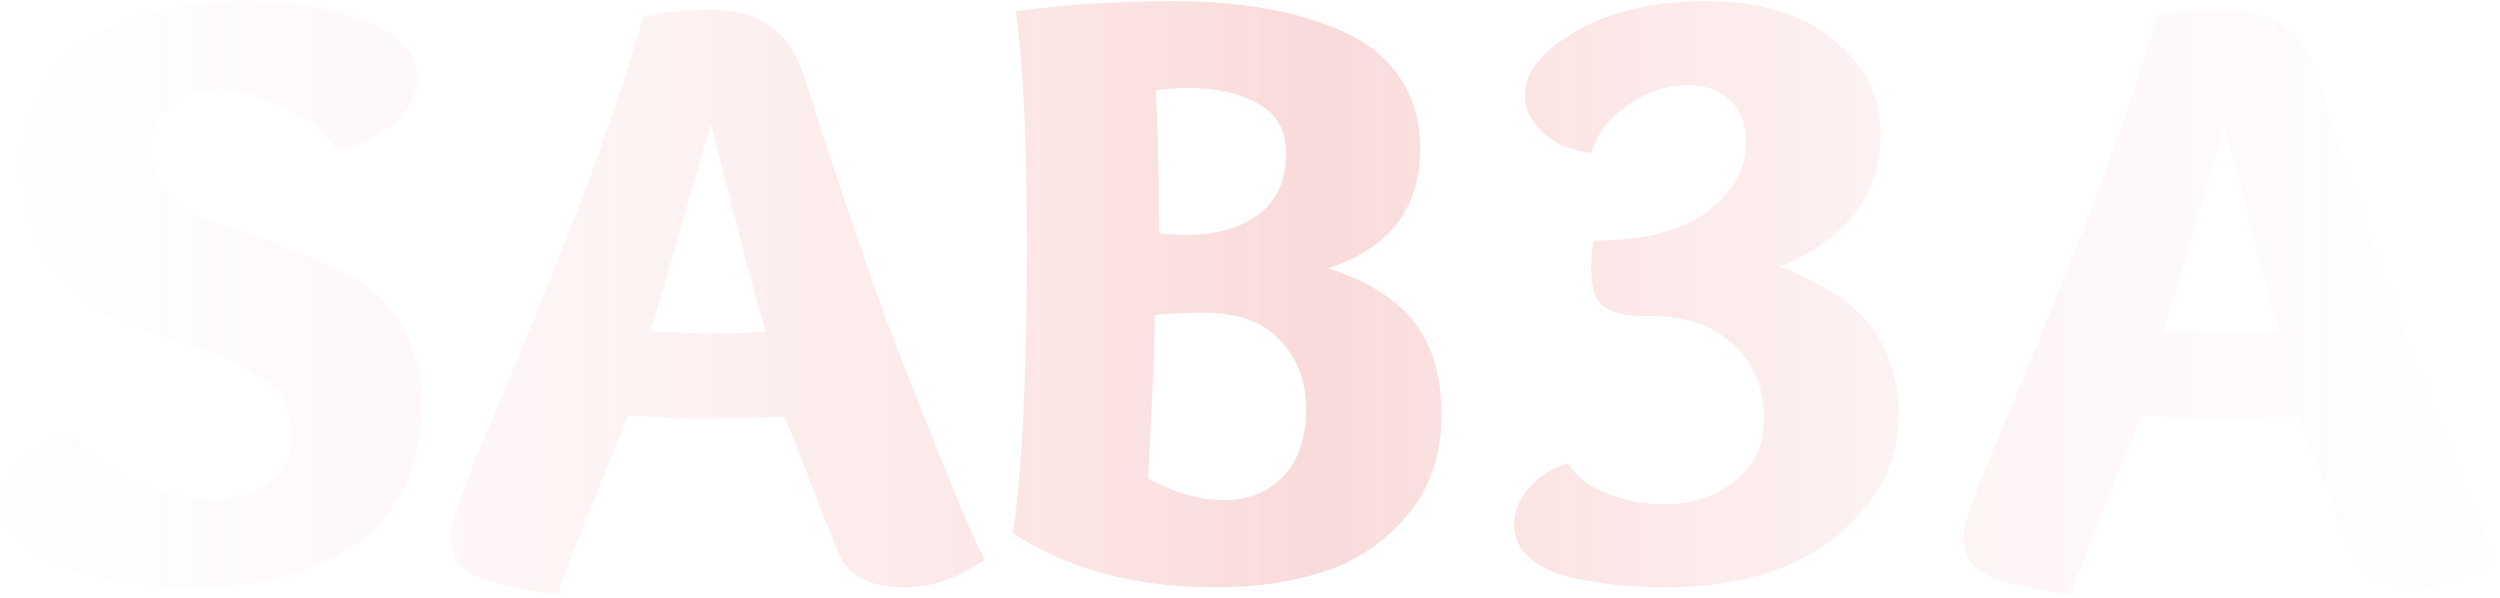 <svg width="665" height="159" viewBox="0 0 665 159" fill="none" xmlns="http://www.w3.org/2000/svg">
<path opacity="0.5" d="M89.691 40.241C87.238 35.854 82.739 32.025 76.196 28.754C69.653 25.482 63.333 23.846 57.237 23.846C52.255 23.846 48.203 25.185 45.08 27.861C41.957 30.464 40.396 34.516 40.396 40.018C40.396 44.925 42.18 49.052 45.749 52.398C49.318 55.743 53.705 58.234 58.91 59.87C64.189 61.431 69.951 63.439 76.196 65.893C82.442 68.272 88.204 70.837 93.483 73.588C98.762 76.339 103.186 80.614 106.755 86.414C110.324 92.213 112.108 99.202 112.108 107.381C112.108 116.378 110.398 124.148 106.978 130.691C103.558 137.234 98.874 142.29 92.926 145.858C86.977 149.427 80.62 152.067 73.854 153.777C67.088 155.413 59.802 156.231 51.995 156.231C38.017 156.231 25.934 154.26 15.748 150.32C5.636 146.379 0.58 141.211 0.58 134.817C0.58 130.059 1.881 126.267 4.484 123.441C7.086 120.542 11.51 117.419 17.756 114.073C21.547 119.352 27.235 123.813 34.819 127.456C42.478 131.025 49.876 132.81 57.014 132.81C63.11 132.81 68.055 131.36 71.847 128.46C75.713 125.56 77.646 121.062 77.646 114.965C77.646 109.166 75.155 104.519 70.174 101.024C65.192 97.529 59.207 94.704 52.218 92.548C45.229 90.392 38.24 87.864 31.25 84.964C24.261 81.99 18.276 77.083 13.294 70.242C8.313 63.328 5.822 54.48 5.822 43.699C5.822 35.892 7.495 29.125 10.841 23.4C14.261 17.601 18.797 13.065 24.447 9.794C30.172 6.522 36.418 4.143 43.184 2.656C49.95 1.095 57.311 0.314 65.267 0.314C77.758 0.314 88.502 2.136 97.498 5.779C106.495 9.422 110.993 14.515 110.993 21.058C110.993 24.999 109.097 28.754 105.305 32.323C101.588 35.817 96.383 38.457 89.691 40.241ZM203.673 88.198C201.22 79.871 198.32 69.127 194.974 55.967C191.628 42.732 189.658 35.074 189.063 32.992C179.62 65.855 174.267 84.258 173.003 88.198C180.364 88.496 186.163 88.644 190.401 88.644C196.35 88.644 200.774 88.496 203.673 88.198ZM187.39 111.285C181.145 111.285 174.378 110.987 167.092 110.392C156.757 135.375 150.511 151.286 148.355 158.127C143.076 157.383 139.21 156.751 136.756 156.231C134.303 155.784 131.477 155.004 128.28 153.888C125.083 152.773 122.852 151.286 121.588 149.427C120.399 147.569 119.804 145.301 119.804 142.624C119.804 139.427 122.443 131.657 127.722 119.315C133.001 106.972 140.028 89.908 148.801 68.123C157.649 46.338 165.122 25.036 171.219 4.217C178.356 3.102 184.23 2.545 188.84 2.545C201.629 2.545 209.844 8.121 213.488 19.274C224.715 53.996 232.782 77.603 237.689 90.094C249.586 120.95 257.653 140.579 261.891 148.981C254.753 153.814 247.69 156.231 240.701 156.231C231.704 156.231 225.905 153.368 223.302 147.643C221.592 143.628 219.324 137.977 216.499 130.691C213.748 123.404 211.146 116.787 208.692 110.839C196.796 111.136 189.695 111.285 187.39 111.285ZM315.871 62.435C323.603 62.435 329.886 60.651 334.719 57.082C339.626 53.439 342.08 48.048 342.08 40.91C342.08 34.665 339.589 30.204 334.608 27.527C329.7 24.776 323.603 23.4 316.317 23.4C313.12 23.4 310.146 23.623 307.395 24.07C307.989 33.512 308.287 46.152 308.287 61.989C309.997 62.286 312.525 62.435 315.871 62.435ZM307.172 83.849C307.172 90.838 306.577 105.299 305.387 127.233C312.376 131.1 319.068 133.033 325.462 133.033C332.005 133.033 337.284 130.951 341.299 126.787C345.389 122.549 347.433 116.526 347.433 108.72C347.433 101.582 345.166 95.559 340.63 90.652C336.169 85.67 329.44 83.18 320.443 83.18C315.536 83.18 311.112 83.403 307.172 83.849ZM269.475 141.843C271.929 124.519 273.155 99.091 273.155 65.558C273.155 37.23 272.152 16.374 270.144 2.991C283.23 1.206 297.246 0.314 312.19 0.314C321.187 0.314 329.403 0.983 336.838 2.321C344.348 3.585 351.262 5.667 357.582 8.567C363.902 11.393 368.847 15.445 372.416 20.724C375.985 26.003 377.769 32.285 377.769 39.572C377.769 55.409 369.627 66.004 353.344 71.358C363.977 74.852 371.635 79.685 376.319 85.856C381.078 92.027 383.457 100.206 383.457 110.392C383.457 120.727 380.52 129.501 374.646 136.713C368.772 143.851 361.449 148.907 352.675 151.881C343.976 154.781 334.199 156.231 323.343 156.231C302.078 156.231 284.122 151.435 269.475 141.843ZM473.46 70.911C485.654 75.744 493.944 81.321 498.331 87.641C502.792 93.961 505.023 101.619 505.023 110.615C505.023 122.958 499.446 133.665 488.294 142.736C477.215 151.732 462.01 156.231 442.678 156.231C439.035 156.231 435.429 156.082 431.86 155.784C428.291 155.487 424.053 154.855 419.146 153.888C414.313 152.922 410.372 151.212 407.324 148.758C404.276 146.305 402.751 143.256 402.751 139.613C402.751 136.118 404.09 132.81 406.766 129.687C409.517 126.564 412.975 124.408 417.138 123.218C418.923 126.415 422.232 129.055 427.064 131.137C431.972 133.144 437.251 134.148 442.901 134.148C449.891 134.148 456.025 132.14 461.304 128.125C466.583 124.036 469.222 118.497 469.222 111.508C469.222 103.255 466.508 96.637 461.081 91.656C455.653 86.6 448.441 84.072 439.444 84.072C436.693 84.072 434.611 83.997 433.199 83.849C431.786 83.7 430.15 83.254 428.291 82.51C426.432 81.767 425.131 80.503 424.388 78.718C423.644 76.86 423.272 74.48 423.272 71.581C423.272 68.681 423.496 66.153 423.942 63.997C437.325 63.997 447.4 61.431 454.166 56.301C461.006 51.096 464.426 45 464.426 38.011C464.426 32.955 462.977 29.125 460.077 26.523C457.177 23.921 453.422 22.62 448.812 22.62C443.533 22.62 438.366 24.33 433.31 27.75C428.254 31.096 424.908 35.408 423.272 40.687C417.622 39.944 413.272 38.085 410.224 35.111C407.175 32.137 405.651 28.902 405.651 25.408C405.651 19.162 410.224 13.437 419.369 8.232C428.514 2.953 439.927 0.314 453.608 0.314C468.256 0.314 479.669 3.771 487.847 10.686C496.1 17.601 500.227 25.854 500.227 35.445C500.227 51.728 491.305 63.55 473.46 70.911ZM606.29 88.198C603.837 79.871 600.937 69.127 597.591 55.967C594.245 42.732 592.275 35.074 591.68 32.992C582.238 65.855 576.884 84.258 575.62 88.198C582.981 88.496 588.781 88.644 593.019 88.644C598.967 88.644 603.391 88.496 606.29 88.198ZM590.007 111.285C583.762 111.285 576.996 110.987 569.709 110.392C559.374 135.375 553.129 151.286 550.972 158.127C545.693 157.383 541.827 156.751 539.373 156.231C536.92 155.784 534.094 155.004 530.897 153.888C527.7 152.773 525.47 151.286 524.206 149.427C523.016 147.569 522.421 145.301 522.421 142.624C522.421 139.427 525.061 131.657 530.34 119.315C535.619 106.972 542.645 89.908 551.419 68.123C560.266 46.338 567.739 25.036 573.836 4.217C580.974 3.102 586.847 2.545 591.457 2.545C604.246 2.545 612.462 8.121 616.105 19.274C627.332 53.996 635.399 77.603 640.307 90.094C652.203 120.95 660.27 140.579 664.508 148.981C657.37 153.814 650.307 156.231 643.318 156.231C634.321 156.231 628.522 153.368 625.919 147.643C624.209 143.628 621.942 137.977 619.116 130.691C616.365 123.404 613.763 116.787 611.309 110.839C599.413 111.136 592.312 111.285 590.007 111.285Z" fill="url(#paint0_linear_8128_2774)" fill-opacity="0.42"/>
<defs>
<linearGradient id="paint0_linear_8128_2774" x1="-82.394" y1="73.521" x2="727.226" y2="73.521" gradientUnits="userSpaceOnUse">
<stop stop-color="white" stop-opacity="0"/>
<stop offset="0.536" stop-color="#E75050"/>
<stop offset="1" stop-color="white" stop-opacity="0"/>
</linearGradient>
</defs>
</svg>

